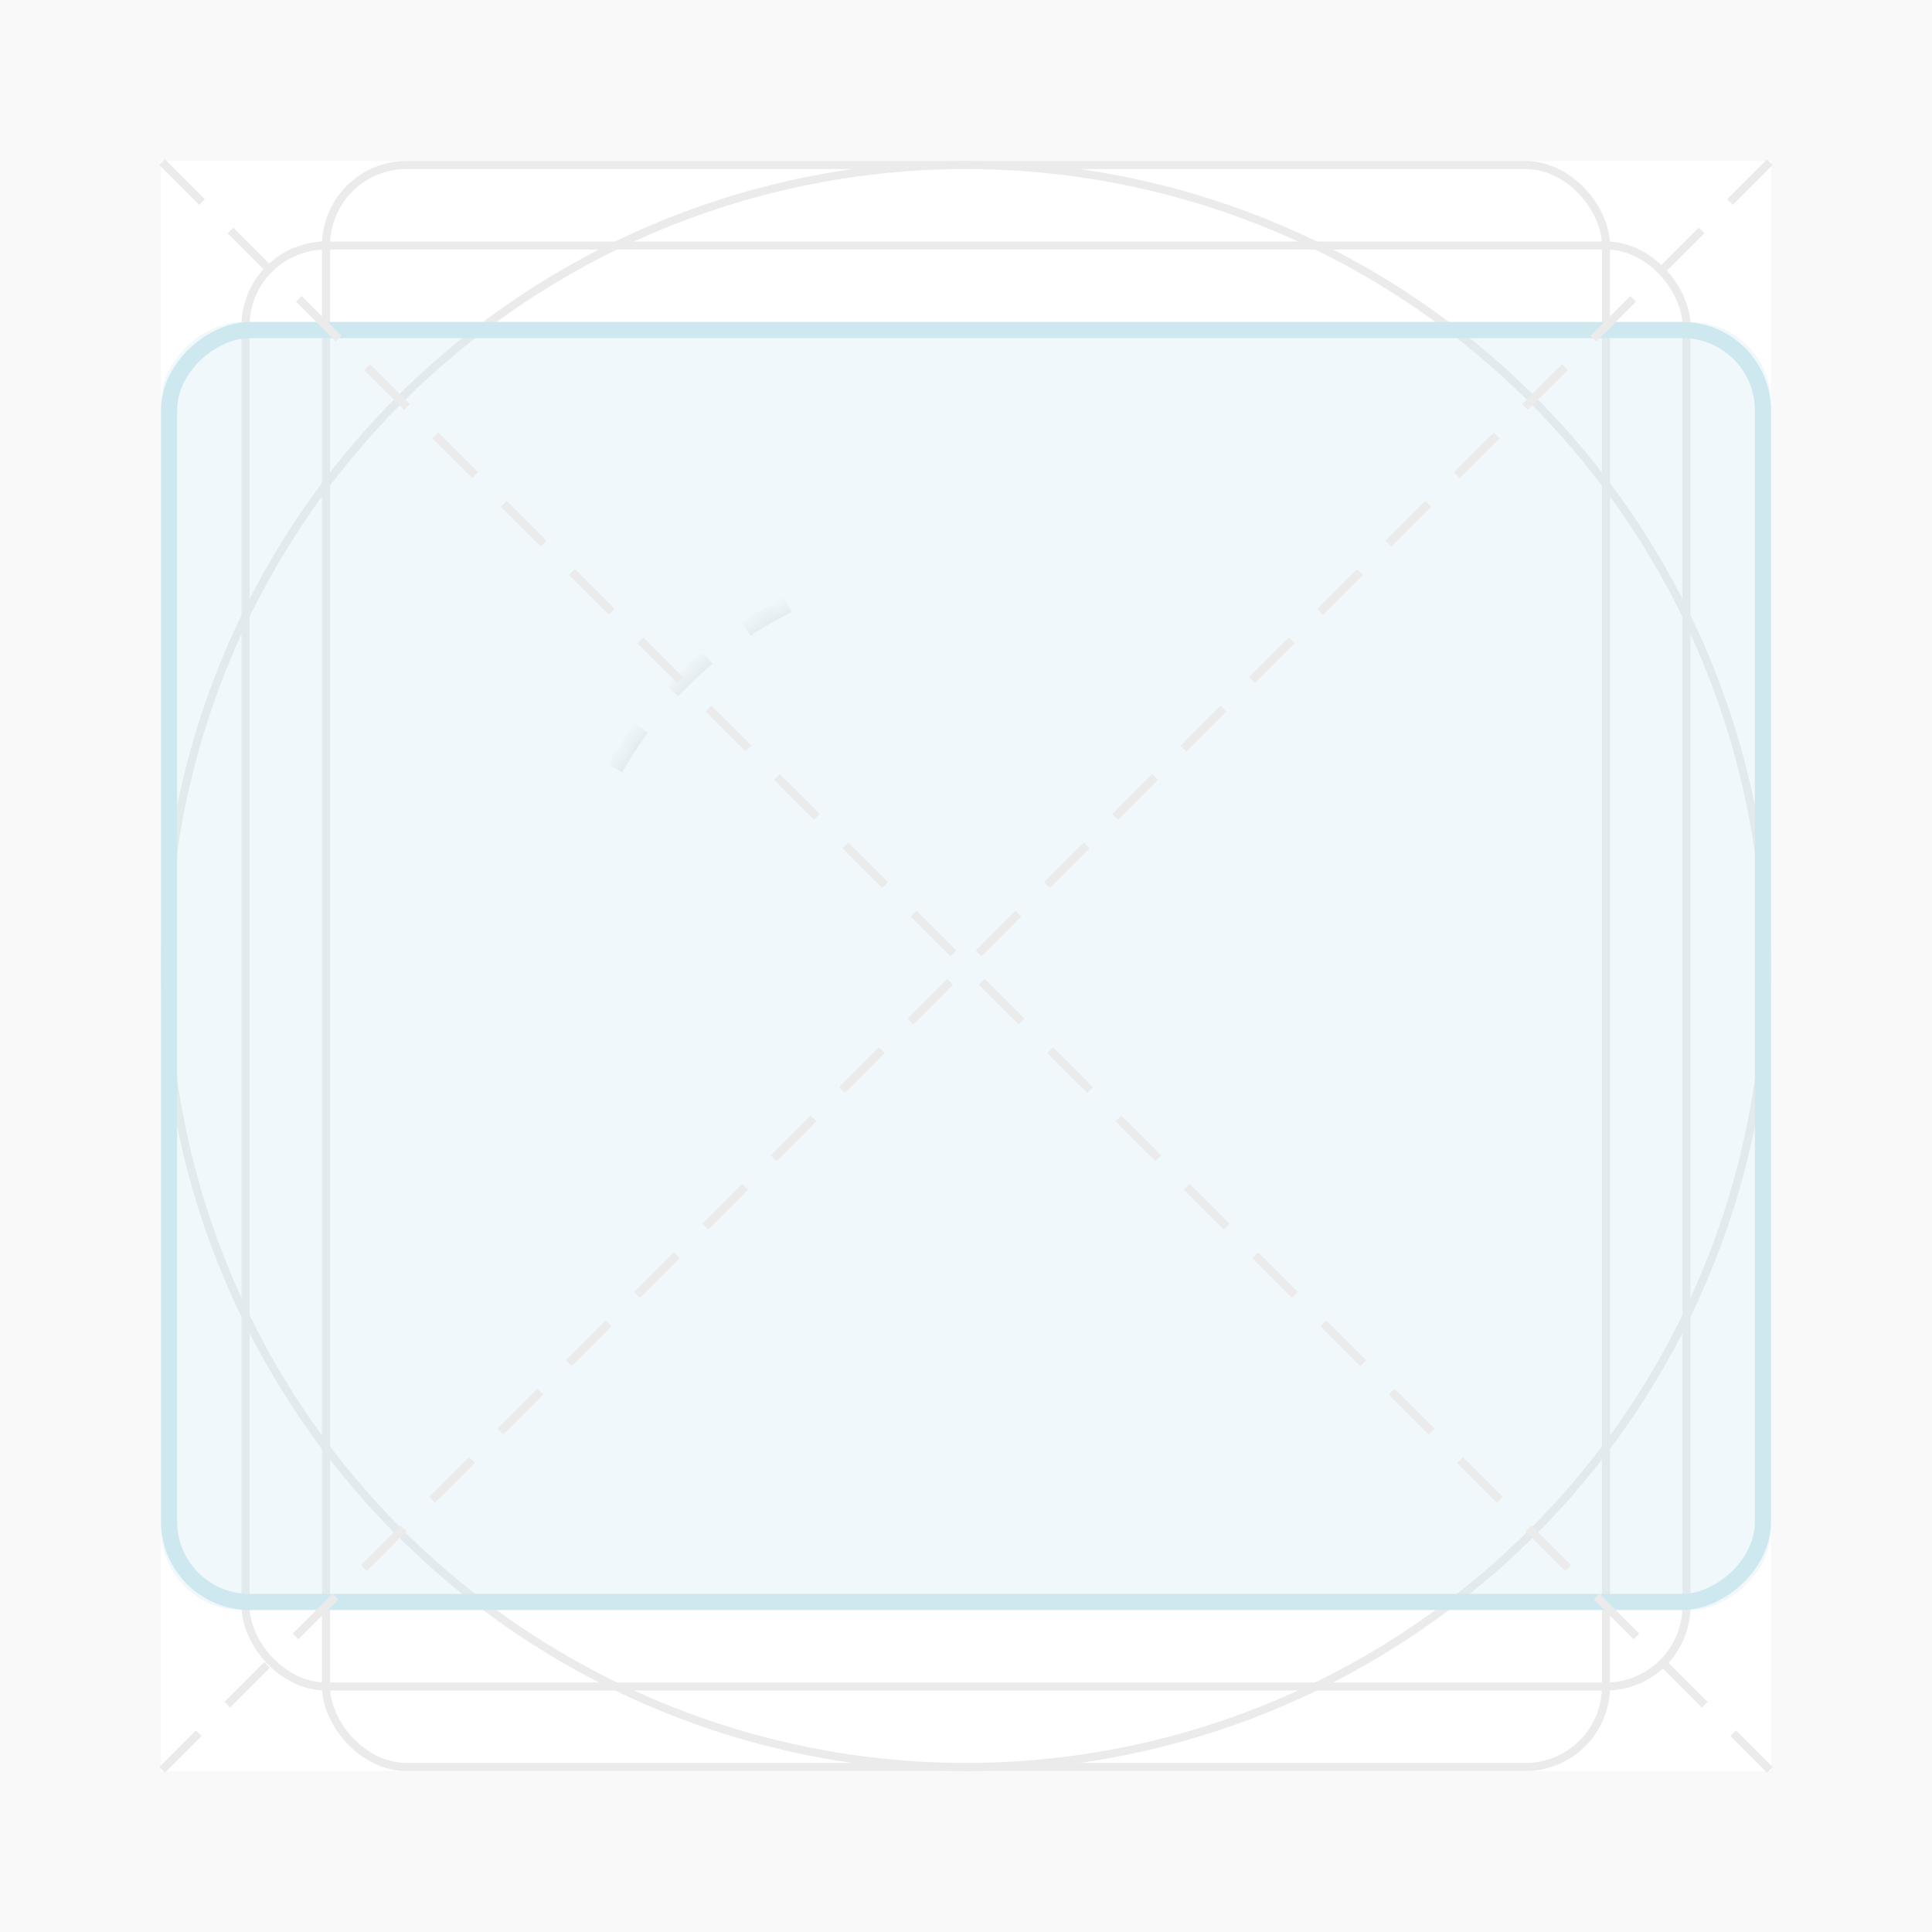 <svg xmlns="http://www.w3.org/2000/svg" xmlns:xlink="http://www.w3.org/1999/xlink" width="120" height="120" viewBox="0 0 120 120">
    <defs>
        <path id="a" d="M60 85c13.807 0 25-11.193 25-25S73.807 35 60 35 35 46.193 35 60s11.193 25 25 25z"/>
        <mask id="b" width="50" height="50" x="0" y="0" fill="#fff">
            <use xlink:href="#a"/>
        </mask>
        <rect id="c" width="80" height="100" x="20" y="10" rx="5"/>
    </defs>
    <g fill="none" fill-rule="evenodd">
        <path fill="#F9F9F9" d="M0 0h120v120H0z"/>
        <path fill="#FFF" d="M10 10h100v100H10z"/>
        <circle cx="60" cy="60" r="49.75" stroke="#EBEBEB" stroke-width=".5"/>
        <use fill-rule="nonzero" stroke="#EBEBEB" stroke-dasharray="3" mask="url(#b)" xlink:href="#a"/>
        <rect width="89.5" height="89.5" x="15.25" y="15.25" stroke="#EBEBEB" stroke-width=".5" rx="5"/>
        <rect width="79.5" height="99.5" x="20.25" y="10.25" stroke="#EBEBEB" stroke-width=".5" rx="5"/>
        <g fill-rule="nonzero" transform="rotate(90 60 60)">
            <use fill="#CEE8F0" fill-opacity=".3" style="mix-blend-mode:multiply" xlink:href="#c"/>
            <rect width="79" height="99" x="20.5" y="10.5" stroke="#CEE8F0" stroke-linejoin="square" rx="5"/>
        </g>
        <path stroke="#EBEBEB" stroke-dasharray="3" stroke-linecap="square" stroke-width=".5" d="M10.25 10.25l99.5 99.5M109.75 10.25l-99.5 99.5"/>
    </g>
</svg>
